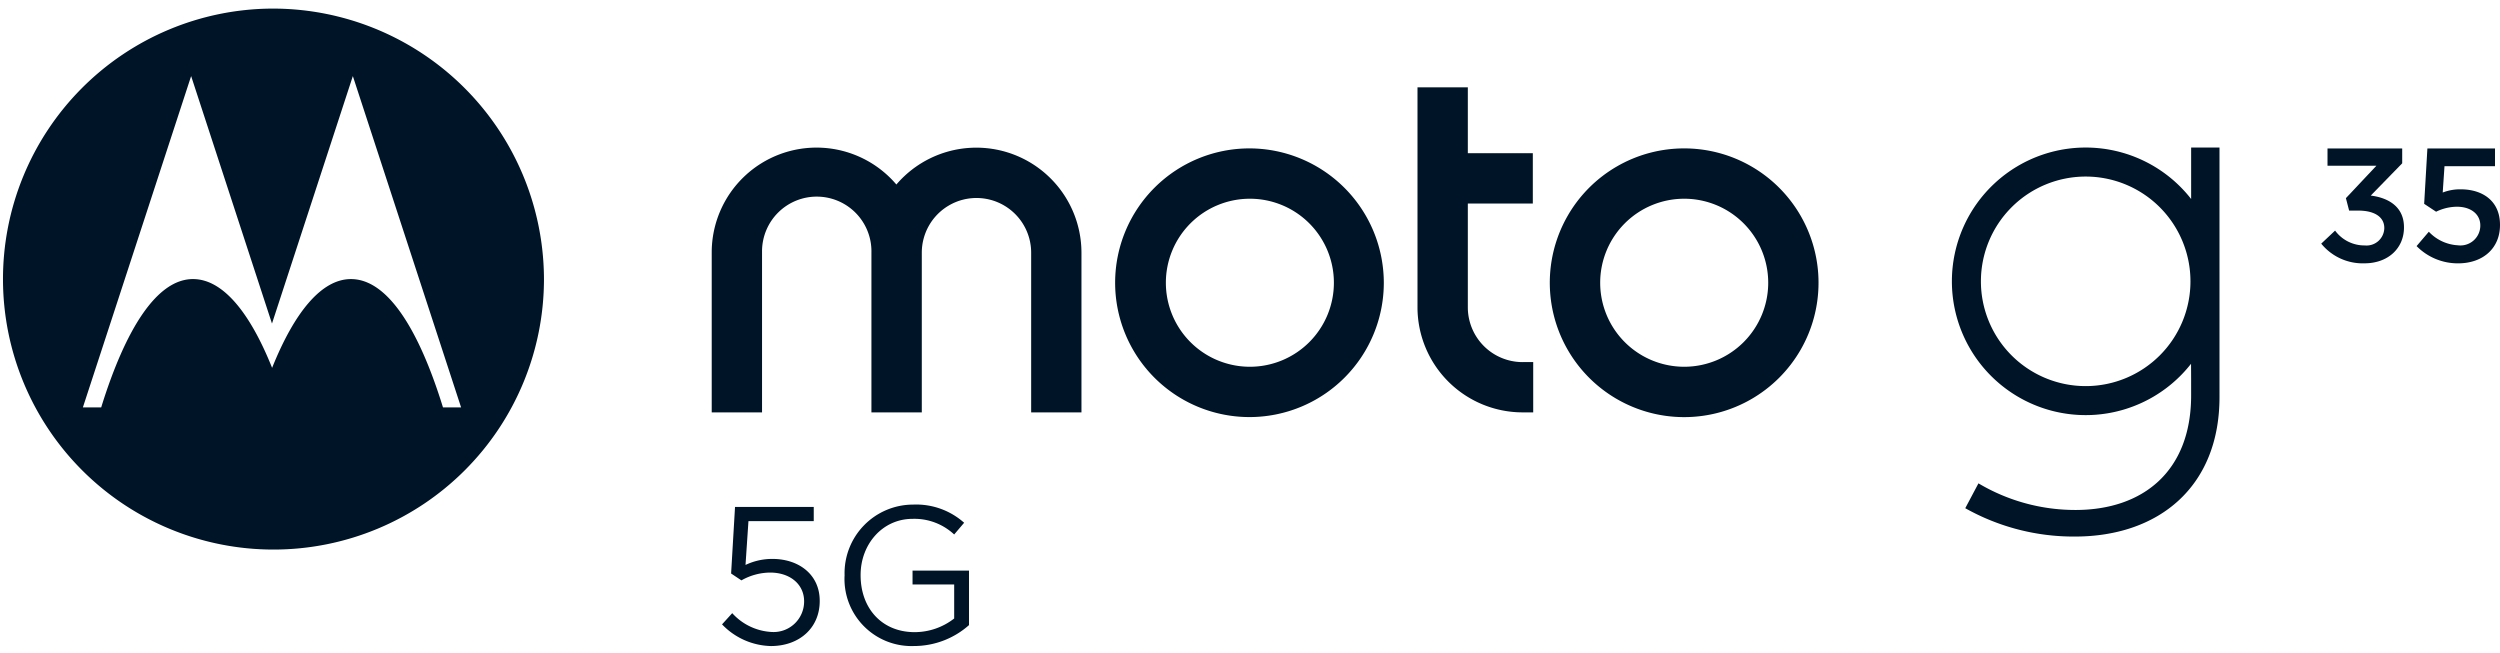 <svg xmlns="http://www.w3.org/2000/svg" xmlns:xlink="http://www.w3.org/1999/xlink" width="291" height="76" viewBox="0 0 291 76">
  <defs>
    <style>
      .cls-1 {
        fill: #001428;
      }

      .cls-2 {
        clip-path: url(#clip-motorola-g35-5g-logo-001428-);
      }

      .cls-3 {
        clip-path: url(#clip-path);
      }
    </style>
    <clipPath id="clip-path">
      <rect id="Retângulo_10003" data-name="Retângulo 10003" class="cls-1" width="291" height="74.196"></rect>
    </clipPath>
    <clipPath id="clip-motorola-g35-5g-logo-001428-">
      <rect width="291" height="76"></rect>
    </clipPath>
  </defs>
  <g id="motorola-g35-5g-logo-001428-" class="cls-2">
    <g id="Componente_4_7" data-name="Componente 4 – 7" transform="translate(0 1)">
      <g id="Grupo_9855" data-name="Grupo 9855">
        <g id="Grupo_9854" data-name="Grupo 9854" class="cls-3">
          <path id="Caminho_16858" data-name="Caminho 16858" class="cls-1" d="M236.785,44.452h1.246v5.857h-1.246a12.244,12.244,0,0,1-12.224-12.224V12.473h5.859v7.664h7.565V26H230.42v12.09a6.378,6.378,0,0,0,6.365,6.367" transform="translate(-59.565 -3.308)"></path>
          <path id="Caminho_16859" data-name="Caminho 16859" class="cls-1" d="M155.789,34.256V52.844h-5.855V34.256a6.365,6.365,0,1,0-12.73,0V52.844h-5.863V34.256a6.367,6.367,0,1,0-12.732-.179q0,.089,0,.179V52.844h-5.858V34.256a12.2,12.2,0,0,1,21.494-7.934,12.238,12.238,0,0,1,21.544,7.934" transform="translate(-29.907 -5.844)"></path>
          <path id="Caminho_16860" data-name="Caminho 16860" class="cls-1" d="M192.344,22.147a15.637,15.637,0,1,0,15.591,15.637,15.66,15.66,0,0,0-15.591-15.637m0,25.417a9.779,9.779,0,1,1,9.78-9.78,9.779,9.779,0,0,1-9.78,9.78" transform="translate(-46.859 -5.874)"></path>
          <path id="Caminho_16861" data-name="Caminho 16861" class="cls-1" d="M261.159,22.147a15.64,15.64,0,1,0,.007,0m0,25.417a9.779,9.779,0,1,1,9.78-9.78,9.779,9.779,0,0,1-9.78,9.78" transform="translate(-65.126 -5.874)"></path>
          <path id="Caminho_16862" data-name="Caminho 16862" class="cls-1" d="M324.788,49.78a12.195,12.195,0,1,1,12.2-12.194,12.194,12.194,0,0,1-12.2,12.194M337.066,28a15.573,15.573,0,1,0-.01,19.182c.011,1.232.011,2.457.011,3.681,0,8.823-5.591,13.336-13.47,13.336a22.053,22.053,0,0,1-11.286-3.1l-1.536,2.894a25.765,25.765,0,0,0,12.757,3.3c9.765,0,16.836-5.791,16.836-16.228V22.012h-3.3c0,2.055,0,4.109,0,5.989" transform="translate(-82.019 -5.838)"></path>
          <path id="Caminho_16863" data-name="Caminho 16863" class="cls-1" d="M31.653,0A31.485,31.485,0,1,0,63.318,31.483,31.563,31.563,0,0,0,31.653,0m19.91,46.42c-2.87-9.285-6.533-14.935-10.714-14.935-3.4,0-6.559,3.81-9.176,10.334C29.062,35.3,25.9,31.484,22.463,31.484c-4.136,0-7.8,5.636-10.684,14.935H9.648l12.6-38.563,9.411,28.807L41.071,7.856l12.6,38.563Z" transform="translate(0 0)"></path>
          <path id="Caminho_16864" data-name="Caminho 16864" class="cls-1" d="M114.392,92.613l1.181-1.3A6.664,6.664,0,0,0,120.1,93.5a3.556,3.556,0,0,0,3.841-3.525V89.93c0-1.979-1.636-3.342-3.955-3.342a6.868,6.868,0,0,0-3.343.909l-1.2-.8.456-7.753h9.163v1.66h-7.6L117.12,85.7a7.178,7.178,0,0,1,3.137-.7c3.092,0,5.5,1.841,5.5,4.866v.045c0,3.115-2.365,5.23-5.685,5.23a8.12,8.12,0,0,1-5.684-2.524" transform="translate(-30.342 -20.941)"></path>
          <path id="Caminho_16865" data-name="Caminho 16865" class="cls-1" d="M133.8,86.853v-.046a7.987,7.987,0,0,1,7.98-8.231,8.39,8.39,0,0,1,5.935,2.115l-1.16,1.365a6.767,6.767,0,0,0-4.842-1.819c-3.525,0-6.048,2.979-6.048,6.525v.046c0,3.8,2.434,6.616,6.3,6.616a7.491,7.491,0,0,0,4.592-1.591V87.876H141.71V86.262h6.571v6.344a9.644,9.644,0,0,1-6.389,2.433,7.805,7.805,0,0,1-8.095-8.185" transform="translate(-35.49 -20.842)"></path>
          <path id="Caminho_16866" data-name="Caminho 16866" class="cls-1" d="M382.836,33.524l1.427-1.672a5.021,5.021,0,0,0,3.381,1.578,2.313,2.313,0,0,0,2.611-2.273V31.12c0-1.334-1.126-2.179-2.723-2.179a5.615,5.615,0,0,0-2.423.582l-1.39-.92.376-6.442h7.87v2.066h-5.879l-.207,3.062a5.574,5.574,0,0,1,2.085-.375c2.554,0,4.583,1.351,4.583,4.131v.037c0,2.686-1.972,4.451-4.883,4.451a6.739,6.739,0,0,1-4.827-2.01" transform="translate(-101.547 -5.878)"></path>
          <path id="Caminho_16867" data-name="Caminho 16867" class="cls-1" d="M367.729,33.24l1.615-1.521a4.238,4.238,0,0,0,3.455,1.728,2.069,2.069,0,0,0,2.273-1.991v-.037c0-1.3-1.165-2.028-3.024-2.028h-1.07l-.375-1.447,3.549-3.774h-5.69v-2.01h8.694v1.727l-3.661,3.756c1.99.244,3.868,1.258,3.868,3.68v.037c0,2.423-1.859,4.169-4.6,4.169a6.217,6.217,0,0,1-5.032-2.291" transform="translate(-97.54 -5.878)"></path>
        </g>
      </g>
    </g>
  </g>
</svg>
